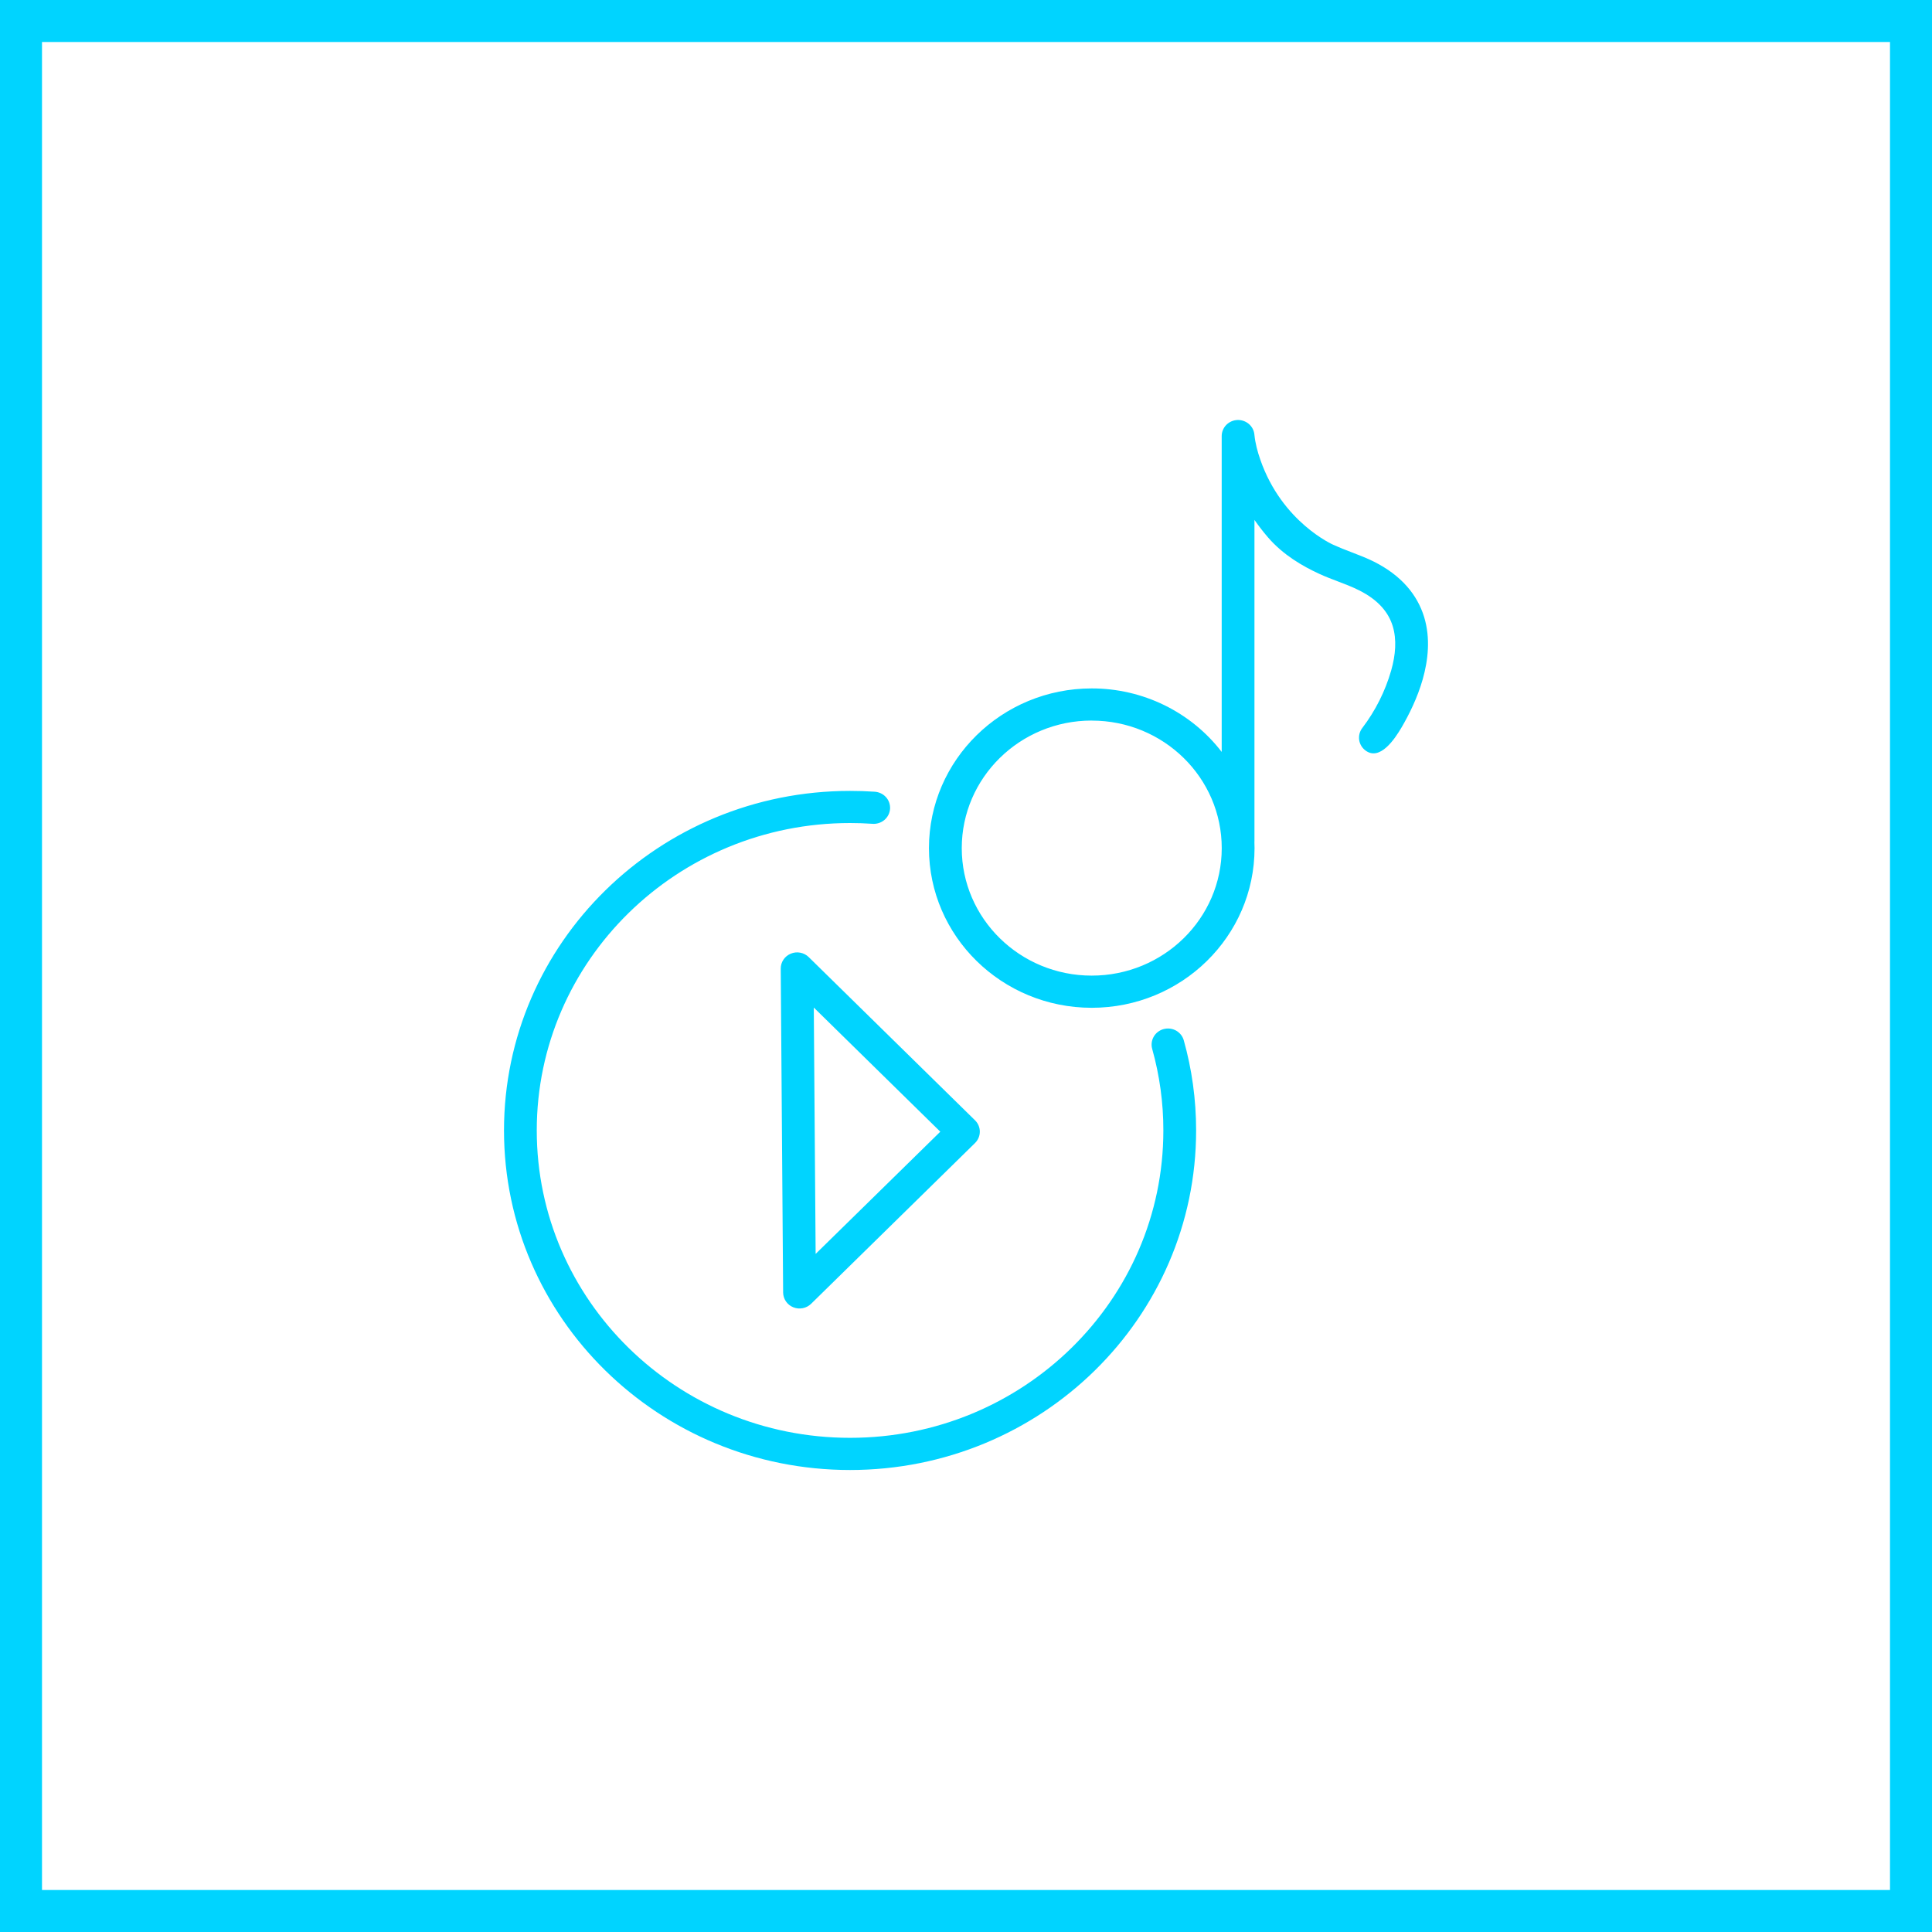 <?xml version="1.0" encoding="UTF-8"?> <svg xmlns="http://www.w3.org/2000/svg" width="46" height="46" viewBox="0 0 46 46" fill="none"><path fill-rule="evenodd" clip-rule="evenodd" d="M29.867 10.352C29.859 10.253 29.812 10.162 29.737 10.096C29.661 10.031 29.563 9.996 29.462 10C29.362 10.004 29.267 10.046 29.197 10.117C29.127 10.189 29.088 10.284 29.088 10.382V17.903C28.727 17.433 28.259 17.052 27.722 16.789C27.185 16.527 26.593 16.39 25.993 16.391C23.854 16.391 22.118 18.094 22.118 20.194C22.118 22.292 23.854 23.995 25.993 23.995C28.135 23.995 29.87 22.293 29.87 20.194C29.87 20.146 29.869 20.1 29.867 20.053C29.868 20.042 29.868 20.032 29.868 20.021V12.379C29.965 12.518 30.073 12.659 30.194 12.799C30.556 13.216 31.015 13.481 31.416 13.665C31.555 13.729 31.698 13.784 31.841 13.838C32.016 13.904 32.191 13.971 32.357 14.054C32.844 14.298 33.066 14.603 33.16 14.908C33.258 15.228 33.229 15.594 33.123 15.965C32.981 16.459 32.748 16.923 32.435 17.334C32.373 17.415 32.347 17.517 32.361 17.618C32.376 17.718 32.43 17.809 32.513 17.87C32.854 18.122 33.205 17.603 33.374 17.314C33.542 17.026 33.747 16.622 33.875 16.171C34.002 15.722 34.063 15.197 33.907 14.687C33.745 14.163 33.368 13.701 32.711 13.372C32.54 13.287 32.361 13.218 32.181 13.149C32.035 13.095 31.89 13.036 31.747 12.972C31.747 12.972 30.527 12.442 30.008 10.946C29.941 10.755 29.887 10.553 29.867 10.352ZM25.993 17.156C24.285 17.156 22.899 18.517 22.899 20.194C22.899 21.869 24.285 23.229 25.993 23.229C27.704 23.229 29.089 21.869 29.089 20.194C29.089 18.517 27.704 17.157 25.993 17.157V17.156ZM12.78 26.915C12.78 22.874 16.12 19.596 20.239 19.596C20.416 19.596 20.592 19.602 20.766 19.614C20.818 19.619 20.87 19.613 20.919 19.598C20.969 19.583 21.015 19.558 21.055 19.525C21.095 19.491 21.127 19.451 21.151 19.405C21.174 19.36 21.188 19.31 21.192 19.259C21.195 19.208 21.188 19.157 21.171 19.108C21.154 19.06 21.128 19.016 21.093 18.978C21.058 18.939 21.016 18.909 20.969 18.887C20.922 18.865 20.871 18.853 20.819 18.85C20.626 18.837 20.433 18.831 20.239 18.831C15.69 18.831 12 22.451 12 26.915C12 31.381 15.69 35 20.239 35C24.79 35 28.479 31.381 28.479 26.915C28.479 26.173 28.377 25.452 28.185 24.769C28.172 24.721 28.148 24.675 28.117 24.636C28.085 24.596 28.046 24.563 28.002 24.538C27.957 24.513 27.908 24.497 27.857 24.491C27.806 24.485 27.755 24.489 27.705 24.502C27.656 24.515 27.61 24.538 27.569 24.569C27.529 24.6 27.495 24.638 27.47 24.682C27.445 24.726 27.428 24.774 27.422 24.824C27.416 24.874 27.419 24.924 27.433 24.973C27.61 25.606 27.7 26.259 27.699 26.915C27.699 30.958 24.36 34.234 20.239 34.234C16.12 34.234 12.78 30.958 12.78 26.915L12.78 26.915ZM19.255 22.788C19.201 22.734 19.131 22.698 19.055 22.683C18.979 22.668 18.9 22.676 18.829 22.706C18.758 22.735 18.697 22.784 18.654 22.848C18.611 22.911 18.589 22.985 18.589 23.061L18.646 30.775C18.647 30.85 18.67 30.924 18.713 30.986C18.756 31.049 18.817 31.098 18.888 31.126C18.959 31.155 19.038 31.162 19.113 31.147C19.188 31.133 19.258 31.096 19.312 31.043L23.215 27.215C23.288 27.143 23.329 27.046 23.329 26.944C23.329 26.843 23.288 26.745 23.215 26.674L19.255 22.788L19.255 22.788ZM19.42 29.855L19.376 23.989L22.388 26.945L19.42 29.855Z" fill="#00D4FF"></path><rect x="0.5" y="0.5" width="45" height="45" stroke="#00D4FF"></rect></svg> 